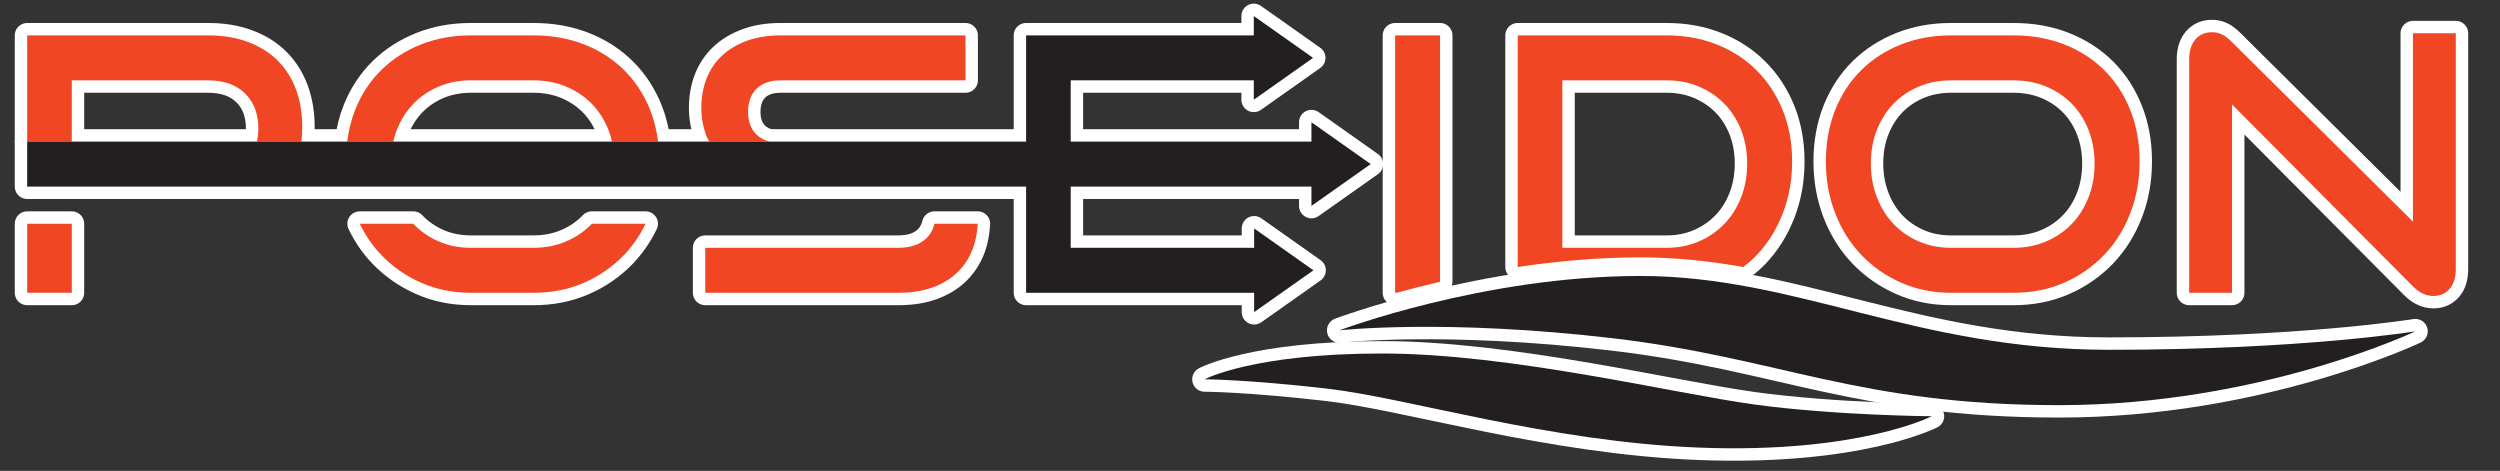 <svg version="1.1" id="svg2" xml:space="preserve" viewBox="42.6 545.545 715.228 134.702" xmlns="http://www.w3.org/2000/svg" style="max-height: 500px" width="715.228" height="134.702"><rect x="42.6" y="545.545" width="715.228" height="134.702" fill="#333333" stroke="none"/><defs id="defs6"><clipPath clipPathUnits="userSpaceOnUse" id="clipPath22"><path d="M 0,841.89 H 595.276 V 0 H 0 Z" id="path20"/></clipPath></defs><g id="g10" transform="matrix(1.333,0,0,-1.333,0,1122.52)"><g id="g12" transform="translate(60.152,452.8)"/><g id="g16"><g id="g18" clip-path="url(#clipPath22)"><g id="g24" transform="translate(149.912,452.8)"/><g id="g28" transform="translate(227.848,452.8)"/><g id="g34" transform="translate(312.744,478.401)"/><g id="g38" transform="translate(408.503,463.088)"/><g id="g42" transform="translate(499.236,452.8)"/><g id="g46" transform="translate(526.377,452.8)"/><g id="g50" transform="translate(47.364,415.595)"><path d="m 0,0 h 29.256 c 3.392,0 6.04,-0.938 7.937,-2.812 1.901,-1.875 2.853,-4.406 2.853,-7.598 0,-0.978 -0.124,-1.88 -0.309,-2.736 h 9.541 c 0.115,0.983 0.19,1.99 0.19,3.041 0,3.038 -0.455,5.772 -1.368,8.207 -0.916,2.424 -2.229,4.492 -3.954,6.19 C 42.427,5.986 40.31,7.31 37.804,8.241 35.296,9.18 32.446,9.648 29.256,9.648 H -9.572 V -13.146 H 0 Z" style="fill:#f14624;fill-opacity:1;fill-rule:nonzero;stroke:none" id="path52"/></g><g id="g54" transform="translate(47.364,415.595)"><path d="m 0,0 h 29.256 c 3.392,0 6.04,-0.938 7.937,-2.812 1.901,-1.875 2.853,-4.406 2.853,-7.598 0,-0.978 -0.124,-1.88 -0.309,-2.736 h 9.541 c 0.115,0.983 0.19,1.99 0.19,3.041 0,3.038 -0.455,5.772 -1.368,8.207 -0.916,2.424 -2.229,4.492 -3.954,6.19 C 42.427,5.986 40.31,7.31 37.804,8.241 35.296,9.18 32.446,9.648 29.256,9.648 H -9.572 V -13.146 H 0 Z" style="fill:none;stroke:#ffffff;stroke-width:5.327;stroke-linecap:butt;stroke-linejoin:round;stroke-miterlimit:4;stroke-dasharray:none;stroke-opacity:1" id="path56"/></g><path d="m 37.792,370.003 h 9.572 v 14.814 h -9.572 z" style="fill:#f14624;fill-opacity:1;fill-rule:nonzero;stroke:#ffffff;stroke-width:5.327;stroke-linecap:butt;stroke-linejoin:round;stroke-miterlimit:4;stroke-dasharray:none;stroke-opacity:1" id="path58"/><g id="g60" transform="translate(117.119,404.953)"><path d="m 0,0 c 0.864,2.178 2.052,4.053 3.574,5.624 1.519,1.568 3.329,2.799 5.429,3.689 2.104,0.881 4.393,1.329 6.88,1.329 h 13.451 c 2.531,0 4.862,-0.448 6.992,-1.329 2.123,-0.89 3.962,-2.121 5.505,-3.689 1.544,-1.571 2.749,-3.459 3.61,-5.66 0.312,-0.793 0.546,-1.623 0.744,-2.469 h 9.9 c -0.304,2.373 -0.847,4.623 -1.68,6.725 -1.316,3.319 -3.163,6.165 -5.546,8.548 -2.382,2.379 -5.229,4.229 -8.547,5.545 -3.32,1.316 -6.975,1.977 -10.978,1.977 H 15.883 C 12.031,20.29 8.472,19.642 5.21,18.352 1.94,17.06 -0.9,15.238 -3.306,12.879 -5.715,10.525 -7.588,7.674 -8.93,4.334 -9.781,2.203 -10.333,-0.083 -10.644,-2.505 h 9.89 C -0.554,-1.641 -0.32,-0.804 0,0" style="fill:#f14624;fill-opacity:1;fill-rule:nonzero;stroke:none" id="path62"/></g><g id="g64" transform="translate(117.119,404.953)"><path d="m 0,0 c 0.864,2.178 2.052,4.053 3.574,5.624 1.519,1.568 3.329,2.799 5.429,3.689 2.104,0.881 4.393,1.329 6.88,1.329 h 13.451 c 2.531,0 4.862,-0.448 6.992,-1.329 2.123,-0.89 3.962,-2.121 5.505,-3.689 1.544,-1.571 2.749,-3.459 3.61,-5.66 0.312,-0.793 0.546,-1.623 0.744,-2.469 h 9.9 c -0.304,2.373 -0.847,4.623 -1.68,6.725 -1.316,3.319 -3.163,6.165 -5.546,8.548 -2.382,2.379 -5.229,4.229 -8.547,5.545 -3.32,1.316 -6.975,1.977 -10.978,1.977 H 15.883 C 12.031,20.29 8.472,19.642 5.21,18.352 1.94,17.06 -0.9,15.238 -3.306,12.879 -5.715,10.525 -7.588,7.674 -8.93,4.334 -9.781,2.203 -10.333,-0.083 -10.644,-2.505 h 9.89 C -0.554,-1.641 -0.32,-0.804 0,0 Z" style="fill:none;stroke:#ffffff;stroke-width:5.327;stroke-linecap:butt;stroke-linejoin:round;stroke-miterlimit:4;stroke-dasharray:none;stroke-opacity:1" id="path66"/></g><g id="g68" transform="translate(158.95,384.781)"><path d="m 0,0 c -1.542,-1.595 -3.382,-2.852 -5.504,-3.762 -2.131,-0.911 -4.461,-1.363 -6.993,-1.363 h -13.45 c -2.487,0 -4.776,0.452 -6.881,1.363 -2.099,0.91 -3.909,2.167 -5.429,3.762 -0.01,0.013 -0.023,0.028 -0.033,0.036 h -11.49 c 1.225,-2.52 2.765,-4.768 4.643,-6.727 2.407,-2.502 5.247,-4.477 8.517,-5.923 3.262,-1.444 6.82,-2.164 10.673,-2.164 h 13.45 c 3.952,0 7.57,0.72 10.869,2.164 3.288,1.446 6.133,3.421 8.542,5.923 1.876,1.959 3.419,4.207 4.646,6.727 H 0.034 C 0.023,0.028 0.011,0.013 0,0" style="fill:#f14624;fill-opacity:1;fill-rule:nonzero;stroke:none" id="path70"/></g><g id="g72" transform="translate(158.95,384.781)"><path d="m 0,0 c -1.542,-1.595 -3.382,-2.852 -5.504,-3.762 -2.131,-0.911 -4.461,-1.363 -6.993,-1.363 h -13.45 c -2.487,0 -4.776,0.452 -6.881,1.363 -2.099,0.91 -3.909,2.167 -5.429,3.762 -0.01,0.013 -0.023,0.028 -0.033,0.036 h -11.49 c 1.225,-2.52 2.765,-4.768 4.643,-6.727 2.407,-2.502 5.247,-4.477 8.517,-5.923 3.262,-1.444 6.82,-2.164 10.673,-2.164 h 13.45 c 3.952,0 7.57,0.72 10.869,2.164 3.288,1.446 6.133,3.421 8.542,5.923 1.876,1.959 3.419,4.207 4.646,6.727 H 0.034 C 0.023,0.028 0.011,0.013 0,0 Z" style="fill:none;stroke:#ffffff;stroke-width:5.327;stroke-linecap:butt;stroke-linejoin:round;stroke-miterlimit:4;stroke-dasharray:none;stroke-opacity:1" id="path74"/></g><g id="g76" transform="translate(194.379,403.893)"><path d="m 0,0 c -1.244,1.165 -1.868,2.812 -1.868,4.937 0,2.127 0.614,3.787 1.831,4.978 1.21,1.189 2.934,1.787 5.162,1.787 h 39.668 v 9.649 H 5.125 c -2.737,0 -5.162,-0.393 -7.292,-1.176 -2.125,-0.785 -3.915,-1.865 -5.361,-3.234 -1.441,-1.365 -2.531,-3.002 -3.267,-4.898 -0.734,-1.901 -1.103,-3.967 -1.103,-6.19 0,-2.285 0.398,-4.383 1.181,-6.306 0.148,-0.359 0.353,-0.655 0.525,-0.991 H 2.739 C 1.672,-1.163 0.744,-0.703 0,0" style="fill:#f14624;fill-opacity:1;fill-rule:nonzero;stroke:none" id="path78"/></g><g id="g80" transform="translate(194.379,403.893)"><path d="m 0,0 c -1.244,1.165 -1.868,2.812 -1.868,4.937 0,2.127 0.614,3.787 1.831,4.978 1.21,1.189 2.934,1.787 5.162,1.787 h 39.668 v 9.649 H 5.125 c -2.737,0 -5.162,-0.393 -7.292,-1.176 -2.125,-0.785 -3.915,-1.865 -5.361,-3.234 -1.441,-1.365 -2.531,-3.002 -3.267,-4.898 -0.734,-1.901 -1.103,-3.967 -1.103,-6.19 0,-2.285 0.398,-4.383 1.181,-6.306 0.148,-0.359 0.353,-0.655 0.525,-0.991 H 2.739 C 1.672,-1.163 0.744,-0.703 0,0 Z" style="fill:none;stroke:#ffffff;stroke-width:5.327;stroke-linecap:butt;stroke-linejoin:round;stroke-miterlimit:4;stroke-dasharray:none;stroke-opacity:1" id="path82"/></g><g id="g84" transform="translate(230.703,381.626)"><path d="m 0,0 c -1.399,-1.316 -3.384,-1.97 -5.967,-1.97 h -41.412 v -9.653 h 41.412 c 2.89,0 5.405,0.406 7.559,1.213 2.154,0.813 3.938,1.94 5.358,3.381 1.418,1.446 2.477,3.155 3.19,5.133 0.569,1.573 0.837,3.292 0.959,5.087 H 1.81 C 1.503,1.948 0.918,0.868 0,0" style="fill:#f14624;fill-opacity:1;fill-rule:nonzero;stroke:none" id="path86"/></g><g id="g88" transform="translate(230.703,381.626)"><path d="m 0,0 c -1.399,-1.316 -3.384,-1.97 -5.967,-1.97 h -41.412 v -9.653 h 41.412 c 2.89,0 5.405,0.406 7.559,1.213 2.154,0.813 3.938,1.94 5.358,3.381 1.418,1.446 2.477,3.155 3.19,5.133 0.569,1.573 0.837,3.292 0.959,5.087 H 1.81 C 1.503,1.948 0.918,0.868 0,0 Z" style="fill:none;stroke:#ffffff;stroke-width:5.327;stroke-linecap:butt;stroke-linejoin:round;stroke-miterlimit:4;stroke-dasharray:none;stroke-opacity:1" id="path90"/></g><g id="g92" transform="translate(341.027,425.243)"><path d="m 0,0 h -9.648 v -55.24 h 0.335 c 2.779,0.767 5.895,1.571 9.313,2.359 z" style="fill:#f14624;fill-opacity:1;fill-rule:nonzero;stroke:none" id="path94"/></g><g id="g96" transform="translate(341.027,425.243)"><path d="m 0,0 h -9.648 v -55.24 h 0.335 c 2.779,0.767 5.895,1.571 9.313,2.359 z" style="fill:none;stroke:#ffffff;stroke-width:5.327;stroke-linecap:butt;stroke-linejoin:round;stroke-miterlimit:4;stroke-dasharray:none;stroke-opacity:1" id="path98"/></g><g id="g100" transform="translate(367.273,415.595)"><path d="m 0,0 h 22.418 c 2.477,0 4.773,-0.447 6.872,-1.329 2.103,-0.89 3.928,-2.12 5.474,-3.689 1.545,-1.571 2.749,-3.459 3.613,-5.66 0.86,-2.206 1.287,-4.596 1.287,-7.179 0,-2.585 -0.427,-4.992 -1.287,-7.221 -0.864,-2.225 -2.068,-4.142 -3.613,-5.735 -1.546,-1.595 -3.371,-2.852 -5.474,-3.762 -2.099,-0.911 -4.395,-1.363 -6.872,-1.363 l -22.418,0 z m 38.837,-40.062 c 1.017,0.789 1.992,1.626 2.877,2.557 2.383,2.511 4.245,5.489 5.587,8.934 1.343,3.441 2.013,7.166 2.013,11.169 0,3.999 -0.67,7.661 -2.013,10.98 -1.342,3.319 -3.204,6.165 -5.587,8.548 -2.383,2.38 -5.218,4.229 -8.506,5.545 -3.293,1.317 -6.889,1.977 -10.79,1.977 H -9.578 v -49.71 c 8.179,1.226 17.106,2.066 26.283,2.066 7.755,0 15.025,-0.819 22.132,-2.066" style="fill:#f14624;fill-opacity:1;fill-rule:nonzero;stroke:none" id="path102"/></g><g id="g104" transform="translate(367.273,415.595)"><path d="m 0,0 h 22.418 c 2.477,0 4.773,-0.447 6.872,-1.329 2.103,-0.89 3.928,-2.12 5.474,-3.689 1.545,-1.571 2.749,-3.459 3.613,-5.66 0.86,-2.206 1.287,-4.596 1.287,-7.179 0,-2.585 -0.427,-4.992 -1.287,-7.221 -0.864,-2.225 -2.068,-4.142 -3.613,-5.735 -1.546,-1.595 -3.371,-2.852 -5.474,-3.762 -2.099,-0.911 -4.395,-1.363 -6.872,-1.363 l -22.418,0 z m 38.837,-40.062 c 1.017,0.789 1.992,1.626 2.877,2.557 2.383,2.511 4.245,5.489 5.587,8.934 1.343,3.441 2.013,7.166 2.013,11.169 0,3.999 -0.67,7.661 -2.013,10.98 -1.342,3.319 -3.204,6.165 -5.587,8.548 -2.383,2.38 -5.218,4.229 -8.506,5.545 -3.293,1.317 -6.889,1.977 -10.79,1.977 H -9.578 v -49.71 c 8.179,1.226 17.106,2.066 26.283,2.066 7.755,0 15.025,-0.819 22.132,-2.066 z" style="fill:none;stroke:#ffffff;stroke-width:5.327;stroke-linecap:butt;stroke-linejoin:round;stroke-miterlimit:4;stroke-dasharray:none;stroke-opacity:1" id="path106"/></g><g id="g108" transform="translate(434.776,404.953)"><path d="m 0,0 c 0.863,2.178 2.055,4.053 3.571,5.624 1.517,1.568 3.33,2.799 5.434,3.689 2.102,0.881 4.391,1.329 6.875,1.329 h 13.451 c 2.531,0 4.862,-0.448 6.992,-1.329 2.123,-0.89 3.962,-2.121 5.505,-3.689 1.545,-1.571 2.746,-3.459 3.61,-5.66 0.859,-2.206 1.291,-4.597 1.291,-7.18 0,-2.585 -0.432,-4.991 -1.291,-7.221 -0.864,-2.224 -2.065,-4.141 -3.61,-5.735 -1.543,-1.595 -3.382,-2.851 -5.505,-3.762 -2.13,-0.911 -4.461,-1.363 -6.992,-1.363 H 15.88 c -2.484,0 -4.773,0.452 -6.875,1.363 -2.104,0.911 -3.917,2.167 -5.434,3.762 -1.516,1.594 -2.708,3.511 -3.571,5.735 -0.856,2.23 -1.296,4.636 -1.296,7.221 0,2.633 0.44,5.042 1.296,7.216 m -3.304,-26.863 c 2.404,-2.502 5.244,-4.477 8.506,-5.923 3.268,-1.443 6.831,-2.164 10.678,-2.164 h 13.451 c 3.951,0 7.569,0.721 10.866,2.164 3.29,1.446 6.139,3.421 8.545,5.923 2.408,2.51 4.284,5.489 5.624,8.933 1.342,3.442 2.019,7.166 2.019,11.169 0,3.999 -0.661,7.661 -1.983,10.981 -1.316,3.319 -3.163,6.165 -5.538,8.548 -2.385,2.379 -5.236,4.229 -8.551,5.545 -3.324,1.316 -6.986,1.977 -10.982,1.977 H 15.88 C 12.033,20.29 8.47,19.642 5.202,18.352 1.94,17.06 -0.9,15.238 -3.304,12.879 -5.71,10.525 -7.583,7.674 -8.926,4.334 c -1.342,-3.343 -2.02,-7.041 -2.02,-11.095 0,-4.003 0.678,-7.727 2.02,-11.169 1.343,-3.444 3.216,-6.423 5.622,-8.933" style="fill:#f14624;fill-opacity:1;fill-rule:nonzero;stroke:none" id="path110"/></g><g id="g112" transform="translate(434.776,404.953)"><path d="m 0,0 c 0.863,2.178 2.055,4.053 3.571,5.624 1.517,1.568 3.33,2.799 5.434,3.689 2.102,0.881 4.391,1.329 6.875,1.329 h 13.451 c 2.531,0 4.862,-0.448 6.992,-1.329 2.123,-0.89 3.962,-2.121 5.505,-3.689 1.545,-1.571 2.746,-3.459 3.61,-5.66 0.859,-2.206 1.291,-4.597 1.291,-7.18 0,-2.585 -0.432,-4.991 -1.291,-7.221 -0.864,-2.224 -2.065,-4.141 -3.61,-5.735 -1.543,-1.595 -3.382,-2.851 -5.505,-3.762 -2.13,-0.911 -4.461,-1.363 -6.992,-1.363 H 15.88 c -2.484,0 -4.773,0.452 -6.875,1.363 -2.104,0.911 -3.917,2.167 -5.434,3.762 -1.516,1.594 -2.708,3.511 -3.571,5.735 -0.856,2.23 -1.296,4.636 -1.296,7.221 0,2.633 0.44,5.042 1.296,7.216 z m -3.304,-26.863 c 2.404,-2.502 5.244,-4.477 8.506,-5.923 3.268,-1.443 6.831,-2.164 10.678,-2.164 h 13.451 c 3.951,0 7.569,0.721 10.866,2.164 3.29,1.446 6.139,3.421 8.545,5.923 2.408,2.51 4.284,5.489 5.624,8.933 1.342,3.442 2.019,7.166 2.019,11.169 0,3.999 -0.661,7.661 -1.983,10.981 -1.316,3.319 -3.163,6.165 -5.538,8.548 -2.385,2.379 -5.236,4.229 -8.551,5.545 -3.324,1.316 -6.986,1.977 -10.982,1.977 H 15.88 C 12.033,20.29 8.47,19.642 5.202,18.352 1.94,17.06 -0.9,15.238 -3.304,12.879 -5.71,10.525 -7.583,7.674 -8.926,4.334 c -1.342,-3.343 -2.02,-7.041 -2.02,-11.095 0,-4.003 0.678,-7.727 2.02,-11.169 1.343,-3.444 3.216,-6.423 5.622,-8.933 z" style="fill:none;stroke:#ffffff;stroke-width:5.327;stroke-linecap:butt;stroke-linejoin:round;stroke-miterlimit:4;stroke-dasharray:none;stroke-opacity:1" id="path114"/></g><g id="g116" transform="translate(549.829,425.698)"><path d="m 0,0 v -40.423 l -38.985,38.678 c -0.71,0.707 -1.392,1.212 -2.052,1.516 -0.661,0.307 -1.337,0.456 -2.05,0.456 -1.524,0 -2.724,-0.518 -3.61,-1.556 -0.885,-1.041 -1.332,-2.448 -1.332,-4.214 v -50.152 h 9.2 v 40.421 L 0,-54.329 c 1.371,-1.366 2.835,-2.05 4.406,-2.05 1.415,0 2.571,0.507 3.463,1.519 0.876,1.009 1.326,2.432 1.326,4.256 V 0 Z" style="fill:#f14624;fill-opacity:1;fill-rule:nonzero;stroke:none" id="path118"/></g><g id="g120" transform="translate(549.829,425.698)"><path d="m 0,0 v -40.423 l -38.985,38.678 c -0.71,0.707 -1.392,1.212 -2.052,1.516 -0.661,0.307 -1.337,0.456 -2.05,0.456 -1.524,0 -2.724,-0.518 -3.61,-1.556 -0.885,-1.041 -1.332,-2.448 -1.332,-4.214 v -50.152 h 9.2 v 40.421 L 0,-54.329 c 1.371,-1.366 2.835,-2.05 4.406,-2.05 1.415,0 2.571,0.507 3.463,1.519 0.876,1.009 1.326,2.432 1.326,4.256 V 0 Z" style="fill:none;stroke:#ffffff;stroke-width:5.327;stroke-linecap:butt;stroke-linejoin:round;stroke-miterlimit:4;stroke-dasharray:none;stroke-opacity:1" id="path122"/></g><g id="g124" transform="translate(301.123,379.656)"><path d="m 0,0 h -2.362 -37.005 v 5.161 7.978 H 9.926 12.299 V 8.99 l 12.72,8.977 -12.72,8.982 V 22.792 H 9.926 -39.367 v 13.146 h 36.927 2.367 v -4.154 l 12.72,8.978 -12.72,8.979 V 45.587 H -2.44 -48.94 V 22.792 h -55.065 -12.932 -10.982 -9.9 -46.94 -9.889 -9.833 -9.542 -39.737 -9.572 v -9.653 h 9.572 3.075 42.502 13.69 9.794 46.83 9.794 56.806 11.068 11.261 V 5.161 -9.653 H -2.362 0 v -4.152 L 12.726,-4.828 0,4.154 Z" style="fill:#008dc6;fill-opacity:1;fill-rule:nonzero;stroke:none" id="path126"/></g><g id="g128" transform="translate(301.123,379.656)"><path d="m 0,0 h -2.362 -37.005 v 5.161 7.978 H 9.926 12.299 V 8.99 l 12.72,8.977 -12.72,8.982 V 22.792 H 9.926 -39.367 v 13.146 h 36.927 2.367 v -4.154 l 12.72,8.978 -12.72,8.979 V 45.587 H -2.44 -48.94 V 22.792 h -55.065 -12.932 -10.982 -9.9 -46.94 -9.889 -9.833 -9.542 -39.737 -9.572 v -9.653 h 9.572 3.075 42.502 13.69 9.794 46.83 9.794 56.806 11.068 11.261 V 5.161 -9.653 H -2.362 0 v -4.152 L 12.726,-4.828 0,4.154 Z" style="fill:none;stroke:#ffffff;stroke-width:5.327;stroke-linecap:butt;stroke-linejoin:round;stroke-miterlimit:4;stroke-dasharray:none;stroke-opacity:1" id="path130"/></g><g id="g132" transform="translate(319.413,361.94)"><path d="m 0,0 c 0,0 30.896,11.669 64.565,11.669 33.666,0 59.02,-15.844 100.612,-15.844 41.592,0 65.749,3.961 65.749,3.961 0,0 -33.265,-15.841 -76.443,-15.841 -43.178,0 -59.813,10.137 -95.858,14.364 C 22.576,2.536 0,0 0,0" style="fill:#008dc6;fill-opacity:1;fill-rule:nonzero;stroke:none" id="path134"/></g><g id="g136" transform="translate(319.413,361.94)"><path d="m 0,0 c 0,0 30.896,11.669 64.565,11.669 33.666,0 59.02,-15.844 100.612,-15.844 41.592,0 65.749,3.961 65.749,3.961 0,0 -33.265,-15.841 -76.443,-15.841 -43.178,0 -59.813,10.137 -95.858,14.364 C 22.576,2.536 0,0 0,0 Z" style="fill:none;stroke:#ffffff;stroke-width:5.327;stroke-linecap:butt;stroke-linejoin:round;stroke-miterlimit:4;stroke-dasharray:none;stroke-opacity:1" id="path138"/></g><g id="g140" transform="translate(290.495,351.43)"><path d="m 0,0 c 0,0 10.301,5.541 38.025,5.541 27.732,0 62.649,-8.584 79.921,-10.937 17.423,-2.381 38.118,-2.527 38.118,-2.527 0,0 -15.635,-8.056 -49.907,-6.734 C 73.701,-13.403 43.571,-3.964 26.146,-1.981 8.717,0 0,0 0,0" style="fill:#008dc6;fill-opacity:1;fill-rule:nonzero;stroke:none" id="path142"/></g><g id="g144" transform="translate(290.495,351.43)"><path d="m 0,0 c 0,0 10.301,5.541 38.025,5.541 27.732,0 62.649,-8.584 79.921,-10.937 17.423,-2.381 38.118,-2.527 38.118,-2.527 0,0 -15.635,-8.056 -49.907,-6.734 C 73.701,-13.403 43.571,-3.964 26.146,-1.981 8.717,0 0,0 0,0 Z" style="fill:none;stroke:#ffffff;stroke-width:5.327;stroke-linecap:butt;stroke-linejoin:round;stroke-miterlimit:4;stroke-dasharray:none;stroke-opacity:1" id="path146"/></g><g id="g148" transform="translate(47.364,415.595)"><path d="m 0,0 h 29.256 c 3.392,0 6.04,-0.938 7.937,-2.812 1.901,-1.875 2.853,-4.406 2.853,-7.598 0,-0.978 -0.124,-1.88 -0.309,-2.736 h 9.541 c 0.115,0.983 0.19,1.99 0.19,3.041 0,3.038 -0.455,5.772 -1.368,8.207 -0.916,2.424 -2.229,4.492 -3.954,6.19 C 42.427,5.986 40.31,7.31 37.804,8.241 35.296,9.18 32.446,9.648 29.256,9.648 H -9.572 V -13.146 H 0 Z" style="fill:#f14624;fill-opacity:1;fill-rule:nonzero;stroke:none" id="path150"/></g><path d="m 37.792,370.003 h 9.572 v 14.814 h -9.572 z" style="fill:#f14624;fill-opacity:1;fill-rule:nonzero;stroke:none" id="path152"/><g id="g154" transform="translate(117.119,404.953)"><path d="m 0,0 c 0.864,2.178 2.052,4.053 3.574,5.624 1.519,1.568 3.329,2.799 5.429,3.689 2.104,0.881 4.393,1.329 6.88,1.329 h 13.451 c 2.531,0 4.862,-0.448 6.992,-1.329 2.123,-0.89 3.962,-2.121 5.505,-3.689 1.544,-1.571 2.749,-3.459 3.61,-5.66 0.312,-0.793 0.546,-1.623 0.744,-2.469 h 9.9 c -0.304,2.373 -0.847,4.623 -1.68,6.725 -1.316,3.319 -3.163,6.165 -5.546,8.548 -2.382,2.379 -5.229,4.229 -8.547,5.545 -3.32,1.316 -6.975,1.977 -10.978,1.977 H 15.883 C 12.031,20.29 8.472,19.642 5.21,18.352 1.94,17.06 -0.9,15.238 -3.306,12.879 -5.715,10.525 -7.588,7.674 -8.93,4.334 -9.781,2.203 -10.333,-0.083 -10.644,-2.505 h 9.89 C -0.554,-1.641 -0.32,-0.804 0,0" style="fill:#f14624;fill-opacity:1;fill-rule:nonzero;stroke:none" id="path156"/></g><g id="g158" transform="translate(158.95,384.781)"><path d="m 0,0 c -1.542,-1.595 -3.382,-2.852 -5.504,-3.762 -2.131,-0.911 -4.461,-1.363 -6.993,-1.363 h -13.45 c -2.487,0 -4.776,0.452 -6.881,1.363 -2.099,0.91 -3.909,2.167 -5.429,3.762 -0.01,0.013 -0.023,0.028 -0.033,0.036 h -11.49 c 1.225,-2.52 2.765,-4.768 4.643,-6.727 2.407,-2.502 5.247,-4.477 8.517,-5.923 3.262,-1.444 6.82,-2.164 10.673,-2.164 h 13.45 c 3.952,0 7.57,0.72 10.869,2.164 3.288,1.446 6.133,3.421 8.542,5.923 1.876,1.959 3.419,4.207 4.646,6.727 H 0.034 C 0.023,0.028 0.011,0.013 0,0" style="fill:#f14624;fill-opacity:1;fill-rule:nonzero;stroke:none" id="path160"/></g><g id="g162" transform="translate(194.379,403.893)"><path d="m 0,0 c -1.244,1.165 -1.868,2.812 -1.868,4.937 0,2.127 0.614,3.787 1.831,4.978 1.21,1.189 2.934,1.787 5.162,1.787 h 39.668 v 9.649 H 5.125 c -2.737,0 -5.162,-0.393 -7.292,-1.176 -2.125,-0.785 -3.915,-1.865 -5.361,-3.234 -1.441,-1.365 -2.531,-3.002 -3.267,-4.898 -0.734,-1.901 -1.103,-3.967 -1.103,-6.19 0,-2.285 0.398,-4.383 1.181,-6.306 0.148,-0.359 0.353,-0.655 0.525,-0.991 H 2.739 C 1.672,-1.163 0.744,-0.703 0,0" style="fill:#f14624;fill-opacity:1;fill-rule:nonzero;stroke:none" id="path164"/></g><g id="g166" transform="translate(230.703,381.626)"><path d="m 0,0 c -1.399,-1.316 -3.384,-1.97 -5.967,-1.97 h -41.412 v -9.653 h 41.412 c 2.89,0 5.405,0.406 7.559,1.213 2.154,0.813 3.938,1.94 5.358,3.381 1.418,1.446 2.477,3.155 3.19,5.133 0.569,1.573 0.837,3.292 0.959,5.087 H 1.81 C 1.503,1.948 0.918,0.868 0,0" style="fill:#f14624;fill-opacity:1;fill-rule:nonzero;stroke:none" id="path168"/></g><g id="g170" transform="translate(341.027,425.243)"><path d="m 0,0 h -9.648 v -55.24 h 0.335 c 2.779,0.767 5.895,1.571 9.313,2.359 z" style="fill:#f14624;fill-opacity:1;fill-rule:nonzero;stroke:none" id="path172"/></g><g id="g174" transform="translate(367.273,415.595)"><path d="m 0,0 h 22.418 c 2.477,0 4.773,-0.447 6.872,-1.329 2.103,-0.89 3.928,-2.12 5.474,-3.689 1.545,-1.571 2.749,-3.459 3.613,-5.66 0.86,-2.206 1.287,-4.596 1.287,-7.179 0,-2.585 -0.427,-4.992 -1.287,-7.221 -0.864,-2.225 -2.068,-4.142 -3.613,-5.735 -1.546,-1.595 -3.371,-2.852 -5.474,-3.762 -2.099,-0.911 -4.395,-1.363 -6.872,-1.363 l -22.418,0 z m 38.837,-40.062 c 1.017,0.789 1.992,1.626 2.877,2.557 2.383,2.511 4.245,5.489 5.587,8.934 1.343,3.441 2.013,7.166 2.013,11.169 0,3.999 -0.67,7.661 -2.013,10.98 -1.342,3.319 -3.204,6.165 -5.587,8.548 -2.383,2.38 -5.218,4.229 -8.506,5.545 -3.293,1.317 -6.889,1.977 -10.79,1.977 H -9.578 v -49.71 c 8.179,1.226 17.106,2.066 26.283,2.066 7.755,0 15.025,-0.819 22.132,-2.066" style="fill:#f14624;fill-opacity:1;fill-rule:nonzero;stroke:none" id="path176"/></g><g id="g178" transform="translate(434.776,404.953)"><path d="m 0,0 c 0.863,2.178 2.055,4.053 3.571,5.624 1.517,1.568 3.33,2.799 5.434,3.689 2.102,0.881 4.391,1.329 6.875,1.329 h 13.451 c 2.531,0 4.862,-0.448 6.992,-1.329 2.123,-0.89 3.962,-2.121 5.505,-3.689 1.545,-1.571 2.746,-3.459 3.61,-5.66 0.859,-2.206 1.291,-4.597 1.291,-7.18 0,-2.585 -0.432,-4.991 -1.291,-7.221 -0.864,-2.224 -2.065,-4.141 -3.61,-5.735 -1.543,-1.595 -3.382,-2.851 -5.505,-3.762 -2.13,-0.911 -4.461,-1.363 -6.992,-1.363 H 15.88 c -2.484,0 -4.773,0.452 -6.875,1.363 -2.104,0.911 -3.917,2.167 -5.434,3.762 -1.516,1.594 -2.708,3.511 -3.571,5.735 -0.856,2.23 -1.296,4.636 -1.296,7.221 0,2.633 0.44,5.042 1.296,7.216 m -3.304,-26.863 c 2.404,-2.502 5.244,-4.477 8.506,-5.923 3.268,-1.443 6.831,-2.164 10.678,-2.164 h 13.451 c 3.951,0 7.569,0.721 10.866,2.164 3.29,1.446 6.139,3.421 8.545,5.923 2.408,2.51 4.284,5.489 5.624,8.933 1.342,3.442 2.019,7.166 2.019,11.169 0,3.999 -0.661,7.661 -1.983,10.981 -1.316,3.319 -3.163,6.165 -5.538,8.548 -2.385,2.379 -5.236,4.229 -8.551,5.545 -3.324,1.316 -6.986,1.977 -10.982,1.977 H 15.88 C 12.033,20.29 8.47,19.642 5.202,18.352 1.94,17.06 -0.9,15.238 -3.304,12.879 -5.71,10.525 -7.583,7.674 -8.926,4.334 c -1.342,-3.343 -2.02,-7.041 -2.02,-11.095 0,-4.003 0.678,-7.727 2.02,-11.169 1.343,-3.444 3.216,-6.423 5.622,-8.933" style="fill:#f14624;fill-opacity:1;fill-rule:nonzero;stroke:none" id="path180"/></g><g id="g182" transform="translate(549.829,425.698)"><path d="m 0,0 v -40.423 l -38.985,38.678 c -0.71,0.707 -1.392,1.212 -2.052,1.516 -0.661,0.307 -1.337,0.456 -2.05,0.456 -1.524,0 -2.724,-0.518 -3.61,-1.556 -0.885,-1.041 -1.332,-2.448 -1.332,-4.214 v -50.152 h 9.2 v 40.421 L 0,-54.329 c 1.371,-1.366 2.835,-2.05 4.406,-2.05 1.415,0 2.571,0.507 3.463,1.519 0.876,1.009 1.326,2.432 1.326,4.256 V 0 Z" style="fill:#f14624;fill-opacity:1;fill-rule:nonzero;stroke:none" id="path184"/></g><g id="g186" transform="translate(301.123,379.656)"><path d="m 0,0 h -2.362 -37.005 v 5.161 7.978 H 9.926 12.299 V 8.99 l 12.72,8.977 -12.72,8.982 V 22.792 H 9.926 -39.367 v 13.146 h 36.927 2.367 v -4.154 l 12.72,8.978 -12.72,8.979 V 45.587 H -2.44 -48.94 V 22.792 h -55.065 -12.932 -10.982 -9.9 -46.94 -9.889 -9.833 -9.542 -39.737 -9.572 v -9.653 h 9.572 3.075 42.502 13.69 9.794 46.83 9.794 56.806 11.068 11.261 V 5.161 -9.653 H -2.362 0 v -4.152 L 12.726,-4.828 0,4.154 Z" style="fill:#231f20;fill-opacity:1;fill-rule:nonzero;stroke:none" id="path188"/></g><g id="g190" transform="translate(319.413,361.94)"><path d="m 0,0 c 0,0 30.896,11.669 64.565,11.669 33.666,0 59.02,-15.844 100.612,-15.844 41.592,0 65.749,3.961 65.749,3.961 0,0 -33.265,-15.841 -76.443,-15.841 -43.178,0 -59.813,10.137 -95.858,14.364 C 22.576,2.536 0,0 0,0" style="fill:#231f20;fill-opacity:1;fill-rule:nonzero;stroke:none" id="path192"/></g><g id="g194" transform="translate(290.495,351.43)"><path d="m 0,0 c 0,0 10.301,5.541 38.025,5.541 27.732,0 62.649,-8.584 79.921,-10.937 17.423,-2.381 38.118,-2.527 38.118,-2.527 0,0 -15.635,-8.056 -49.907,-6.734 C 73.701,-13.403 43.571,-3.964 26.146,-1.981 8.717,0 0,0 0,0" style="fill:#231f20;fill-opacity:1;fill-rule:nonzero;stroke:none" id="path196"/></g></g></g></g></svg>